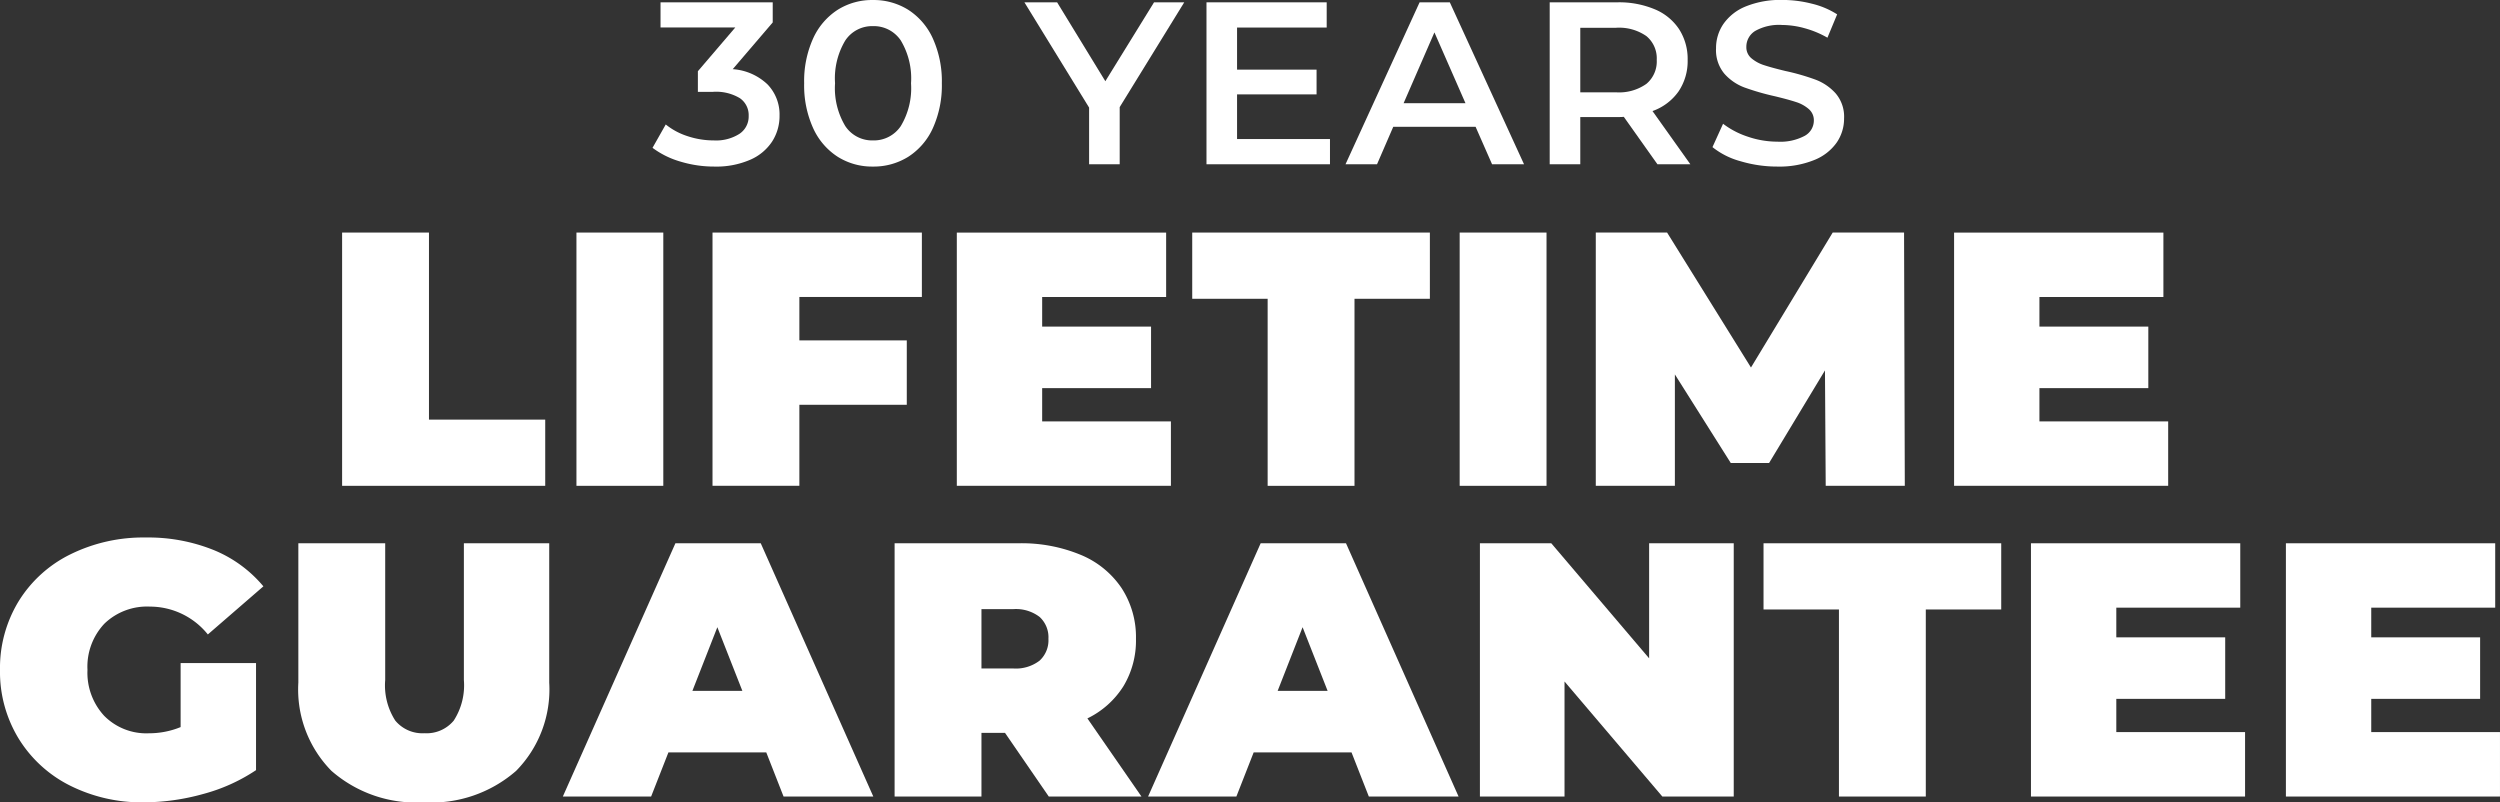 <svg xmlns="http://www.w3.org/2000/svg" xmlns:xlink="http://www.w3.org/1999/xlink" width="132.405" height="42.493" viewBox="0 0 132.405 42.493">
  <rect x="0" y="0" width="132.405" height="42.493" fill="#333333" stroke="none"/>
  <defs>
    <clipPath id="clip-path">
      <path id="Path_617" data-name="Path 617" d="M0,0H132.4V-42.493H0Z" fill="none"/>
    </clipPath>
  </defs>
  <g id="Group_1378" data-name="Group 1378" transform="translate(0 42.493)">
    <g id="Group_1354" data-name="Group 1354" clip-path="url(#clip-path)">
      <g id="Group_1352" data-name="Group 1352" transform="translate(9.566 -7.377)">
        <path id="Path_615" data-name="Path 615" d="M0,0H3.994V5.672A9.372,9.372,0,0,1,1.188,6.937a11.794,11.794,0,0,1-3.136.44,8.449,8.449,0,0,1-3.917-.891A6.719,6.719,0,0,1-8.582,3.995,6.788,6.788,0,0,1-9.566.364a6.791,6.791,0,0,1,.984-3.631A6.682,6.682,0,0,1-5.835-5.758a8.707,8.707,0,0,1,3.984-.891,9.275,9.275,0,0,1,3.595.661,6.758,6.758,0,0,1,2.64,1.926L1.442-1.514A3.937,3.937,0,0,0-1.617-2.989a3.253,3.253,0,0,0-2.416.9,3.318,3.318,0,0,0-.9,2.452A3.358,3.358,0,0,0-4.043,2.8a3.136,3.136,0,0,0,2.367.92A4.4,4.4,0,0,0,0,3.392Z" fill="#fff"/>
      </g>
      <g id="Group_1353" data-name="Group 1353" transform="translate(17.554 -1.667)">
        <path id="Path_616" data-name="Path 616" d="M0,0A6.142,6.142,0,0,1-1.753-4.675v-7.378h4.6V-4.81A3.445,3.445,0,0,0,3.38-2.663a1.866,1.866,0,0,0,1.549.67,1.866,1.866,0,0,0,1.549-.67A3.445,3.445,0,0,0,7.014-4.81v-7.243h4.52v7.378A6.145,6.145,0,0,1,9.781,0,6.816,6.816,0,0,1,4.89,1.667,6.814,6.814,0,0,1,0,0" fill="#fff"/>
      </g>
    </g>
    <g id="Group_1355" data-name="Group 1355" transform="translate(35.771 -13.72)">
      <path id="Path_618" data-name="Path 618" d="M0,0-5.962,13.413h4.676l.916-2.338H4.812l.916,2.338h4.753L4.52,0ZM2.221,4.445,3.546,7.817H.9Z" fill="#fff"/>
    </g>
    <g id="Group_1357" data-name="Group 1357" clip-path="url(#clip-path)">
      <g id="Group_1356" data-name="Group 1356" transform="translate(53.227 -3.679)">
        <path id="Path_619" data-name="Path 619" d="M0,0H-1.247V3.373h-4.6V-10.041H.721a8.16,8.16,0,0,1,3.292.614A4.824,4.824,0,0,1,6.176-7.665a4.752,4.752,0,0,1,.76,2.683,4.677,4.677,0,0,1-.663,2.51A4.647,4.647,0,0,1,4.364-.766L7.228,3.373H2.319ZM1.831-6.141a2.065,2.065,0,0,0-1.4-.412H-1.247v3.142H.429a2.065,2.065,0,0,0,1.4-.412A1.462,1.462,0,0,0,2.3-4.982a1.463,1.463,0,0,0-.468-1.159" fill="#fff"/>
      </g>
    </g>
    <g id="Group_1358" data-name="Group 1358" transform="translate(66.767 -13.72)">
      <path id="Path_621" data-name="Path 621" d="M0,0-5.962,13.413h4.676l.916-2.338H4.812l.917,2.338h4.753L4.52,0ZM2.221,4.445,3.546,7.817H.9Z" fill="#fff"/>
    </g>
    <g id="Group_1359" data-name="Group 1359" transform="translate(87.341 -13.72)">
      <path id="Path_622" data-name="Path 622" d="M0,0V6.093L-5.182,0h-3.78V13.413h4.481V7.32L.7,13.413H4.481V0Z" fill="#fff"/>
    </g>
    <g id="Group_1360" data-name="Group 1360" transform="translate(93.4 -13.72)">
      <path id="Path_623" data-name="Path 623" d="M0,0V3.506H3.994v9.907h4.6V3.506h3.995V0Z" fill="#fff"/>
    </g>
    <g id="Group_1361" data-name="Group 1361" transform="translate(107.564 -13.72)">
      <path id="Path_624" data-name="Path 624" d="M0,0V13.413H11.339V10H4.52V8.24h5.767V4.982H4.52V3.41h6.565V0Z" fill="#fff"/>
    </g>
    <g id="Group_1362" data-name="Group 1362" transform="translate(121.066 -13.72)">
      <path id="Path_625" data-name="Path 625" d="M0,0V13.413H11.338V10H4.52V8.24h5.766V4.982H4.52V3.41h6.565V0Z" fill="#fff"/>
    </g>
    <g id="Group_1365" data-name="Group 1365" clip-path="url(#clip-path)">
      <g id="Group_1363" data-name="Group 1363" transform="translate(40.651 -38.021)">
        <path id="Path_626" data-name="Path 626" d="M0,0A2.291,2.291,0,0,1,.635,1.654a2.493,2.493,0,0,1-.386,1.36,2.632,2.632,0,0,1-1.165.974,4.49,4.49,0,0,1-1.9.362,6.142,6.142,0,0,1-1.8-.264,4.609,4.609,0,0,1-1.476-.729l.7-1.237a3.574,3.574,0,0,0,1.153.619,4.4,4.4,0,0,0,1.4.226,2.3,2.3,0,0,0,1.351-.349A1.1,1.1,0,0,0-1,1.666,1.089,1.089,0,0,0-1.464.729,2.443,2.443,0,0,0-2.89.392h-.8V-.7l1.981-2.316H-5.668V-4.35H.274v1.066L-1.844-.809A2.961,2.961,0,0,1,0,0" fill="#fff"/>
      </g>
      <g id="Group_1364" data-name="Group 1364" transform="translate(44.363 -34.192)">
        <path id="Path_627" data-name="Path 627" d="M0,0A3.536,3.536,0,0,1-1.3-1.52a5.479,5.479,0,0,1-.473-2.37A5.484,5.484,0,0,1-1.3-6.261,3.542,3.542,0,0,1,0-7.781,3.419,3.419,0,0,1,1.869-8.3a3.454,3.454,0,0,1,1.875.521,3.527,3.527,0,0,1,1.3,1.52A5.5,5.5,0,0,1,5.519-3.89a5.494,5.494,0,0,1-.473,2.37A3.521,3.521,0,0,1,3.744,0,3.454,3.454,0,0,1,1.869.521,3.419,3.419,0,0,1,0,0M3.345-1.624A3.9,3.9,0,0,0,3.887-3.89a3.9,3.9,0,0,0-.542-2.267,1.717,1.717,0,0,0-1.476-.76,1.706,1.706,0,0,0-1.464.76A3.9,3.9,0,0,0-.137-3.89,3.894,3.894,0,0,0,.405-1.624a1.706,1.706,0,0,0,1.464.76,1.717,1.717,0,0,0,1.476-.76" fill="#fff"/>
      </g>
    </g>
    <g id="Group_1366" data-name="Group 1366" transform="translate(61.12 -42.37)">
      <path id="Path_629" data-name="Path 629" d="M0,0-2.579,4.178-5.133,0H-6.865l3.426,5.575v3h1.62V5.55L1.6,0Z" fill="#fff"/>
    </g>
    <g id="Group_1367" data-name="Group 1367" transform="translate(63.898 -42.37)">
      <path id="Path_630" data-name="Path 630" d="M0,0V8.577H6.54V7.241H1.619V4.876H5.83V3.565H1.619V1.336H6.366V0Z" fill="#fff"/>
    </g>
    <g id="Group_1368" data-name="Group 1368" transform="translate(75.185 -42.37)">
      <path id="Path_631" data-name="Path 631" d="M0,0-3.924,8.577h1.669l.86-1.985h4.36l.873,1.985H5.531L1.6,0ZM.785,1.593,2.429,5.342H-.847Z" fill="#fff"/>
    </g>
    <g id="Group_1371" data-name="Group 1371" clip-path="url(#clip-path)">
      <g id="Group_1369" data-name="Group 1369" transform="translate(87.781 -33.793)">
        <path id="Path_632" data-name="Path 632" d="M0,0-1.781-2.512c-.075.008-.187.012-.337.012H-4.086V0h-1.62V-8.577h3.588a4.885,4.885,0,0,1,1.975.368A2.857,2.857,0,0,1,1.146-7.156,2.914,2.914,0,0,1,1.6-5.526a2.868,2.868,0,0,1-.48,1.666A2.852,2.852,0,0,1-.261-2.818L1.744,0ZM-.585-6.788a2.522,2.522,0,0,0-1.608-.441H-4.086v3.418h1.893A2.5,2.5,0,0,0-.585-4.258,1.545,1.545,0,0,0-.037-5.526,1.527,1.527,0,0,0-.585-6.788" fill="#fff"/>
      </g>
      <g id="Group_1370" data-name="Group 1370" transform="translate(92.185 -33.953)">
        <path id="Path_633" data-name="Path 633" d="M0,0A4.085,4.085,0,0,1-1.489-.748l.561-1.237A4.441,4.441,0,0,0,.386-1.3a4.844,4.844,0,0,0,1.564.263A2.74,2.74,0,0,0,3.4-1.348a.925.925,0,0,0,.48-.809.775.775,0,0,0-.268-.606,1.885,1.885,0,0,0-.679-.374q-.411-.135-1.121-.306A13.207,13.207,0,0,1,.2-3.909,2.654,2.654,0,0,1-.86-4.638,1.943,1.943,0,0,1-1.3-5.98,2.259,2.259,0,0,1-.909-7.272,2.648,2.648,0,0,1,.274-8.2a4.876,4.876,0,0,1,1.937-.343,6.343,6.343,0,0,1,1.57.2,4.362,4.362,0,0,1,1.333.563L4.6-6.543a5.081,5.081,0,0,0-1.2-.5A4.554,4.554,0,0,0,2.2-7.217,2.564,2.564,0,0,0,.772-6.9a.981.981,0,0,0-.467.846.757.757,0,0,0,.268.6,1.956,1.956,0,0,0,.679.368q.411.135,1.121.306a11.86,11.86,0,0,1,1.6.46,2.729,2.729,0,0,1,1.065.729,1.9,1.9,0,0,1,.443,1.323A2.232,2.232,0,0,1,5.083-.98a2.65,2.65,0,0,1-1.19.918A4.9,4.9,0,0,1,1.95.282,6.753,6.753,0,0,1,0,0" fill="#fff"/>
      </g>
    </g>
    <g id="Group_1372" data-name="Group 1372" transform="translate(18.119 -30.176)">
      <path id="Path_635" data-name="Path 635" d="M0,0H4.6V9.907h6.157v3.506H0Z" fill="#fff"/>
    </g>
    <path id="Path_636" data-name="Path 636" d="M30.53-30.176h4.6v13.413h-4.6Z" fill="#fff"/>
    <g id="Group_1373" data-name="Group 1373" transform="translate(42.336 -26.765)">
      <path id="Path_637" data-name="Path 637" d="M0,0V2.3H5.689V5.71H0V10H-4.6V-3.411H6.488V0Z" fill="#fff"/>
    </g>
    <g id="Group_1374" data-name="Group 1374" transform="translate(62.014 -20.174)">
      <path id="Path_638" data-name="Path 638" d="M0,0V3.411H-11.339V-10H-.253v3.41H-6.819V-5.02h5.767v3.257H-6.819V0Z" fill="#fff"/>
    </g>
    <g id="Group_1375" data-name="Group 1375" transform="translate(67.137 -26.669)">
      <path id="Path_639" data-name="Path 639" d="M0,0H-3.994V-3.507H8.592V0H4.6V9.907H0Z" fill="#fff"/>
    </g>
    <path id="Path_640" data-name="Path 640" d="M77.307-30.176h4.6v13.413h-4.6Z" fill="#fff"/>
    <g id="Group_1376" data-name="Group 1376" transform="translate(96.693 -16.763)">
      <path id="Path_641" data-name="Path 641" d="M0,0-.039-6.113-3-1.207H-5.027L-7.988-5.9V0h-4.189V-13.413H-8.4l4.442,7.147L.37-13.413H4.15L4.189,0Z" fill="#fff"/>
    </g>
    <g id="Group_1377" data-name="Group 1377" transform="translate(114.831 -20.174)">
      <path id="Path_642" data-name="Path 642" d="M0,0V3.411H-11.339V-10H-.253v3.41H-6.819V-5.02h5.767v3.257H-6.819V0Z" fill="#fff"/>
    </g>
  </g>
</svg>
